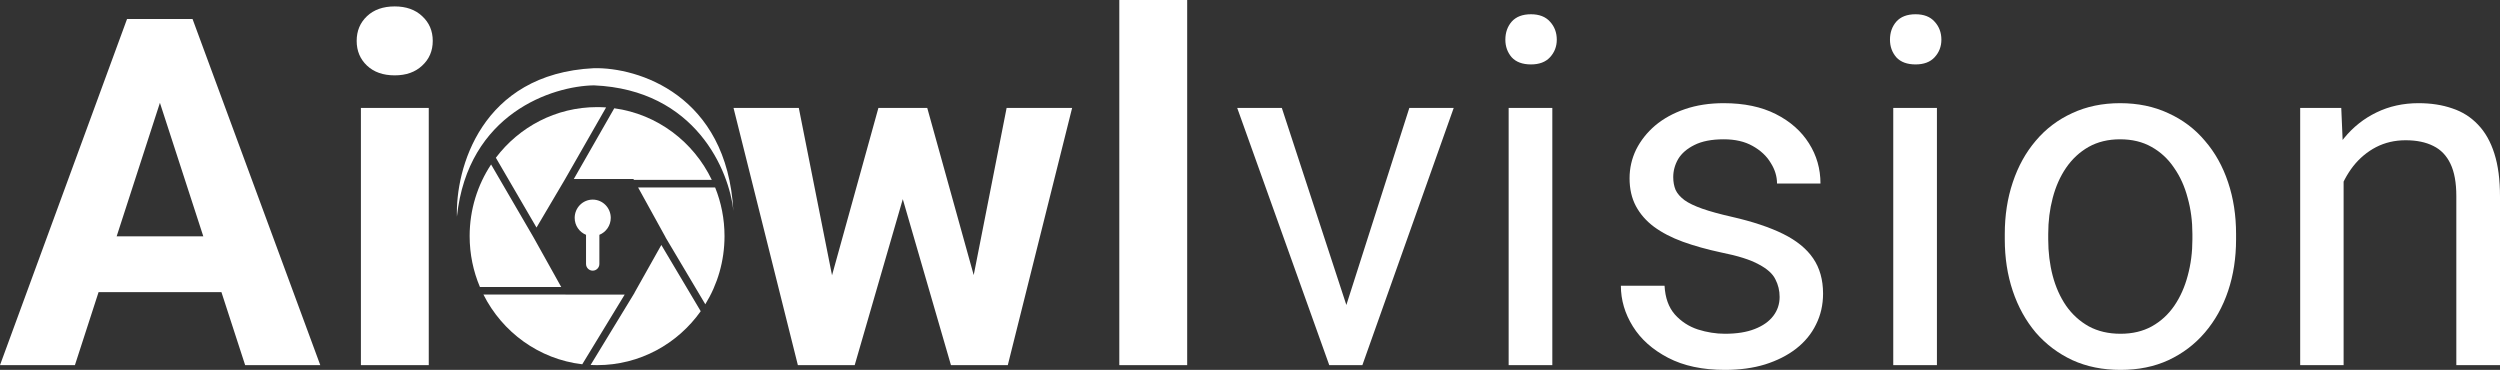<svg width="196" height="29" viewBox="0 0 196 29" fill="none" xmlns="http://www.w3.org/2000/svg">
<rect x="0" y="0" width="196" height="29" fill="#333333" stroke="none"/>
<path d="M13.163 6.132L5.873 28.627H0L9.96 1.491H13.697L13.163 6.132ZM19.22 28.627L11.911 6.132L11.322 1.491H15.096L25.11 28.627H19.22ZM18.888 18.526V22.905H4.731V18.526H18.888Z" fill="white"/>
<path d="M33.615 8.461V28.627H28.295V8.461H33.615ZM27.963 3.206C27.963 2.423 28.233 1.777 28.773 1.267C29.313 0.758 30.037 0.503 30.946 0.503C31.842 0.503 32.559 0.758 33.099 1.267C33.652 1.777 33.928 2.423 33.928 3.206C33.928 3.988 33.652 4.635 33.099 5.144C32.559 5.653 31.842 5.908 30.946 5.908C30.037 5.908 29.313 5.653 28.773 5.144C28.233 4.635 27.963 3.988 27.963 3.206Z" fill="white"/>
<path d="M64.725 23.409L68.867 8.461H72.236L71.15 14.332L67.008 28.627H64.191L64.725 23.409ZM62.626 8.461L65.59 23.39L65.866 28.627H62.553L57.508 8.461H62.626ZM76.028 23.148L78.919 8.461H84.055L79.011 28.627H75.715L76.028 23.148ZM72.696 8.461L76.82 23.297L77.391 28.627H74.555L70.413 14.351L69.364 8.461H72.696Z" fill="white"/>
<path d="M93.075 0V28.627H87.754V0H93.075Z" fill="white"/>
<path d="M54.936 24.399C53.123 26.959 50.16 28.627 46.811 28.627C46.641 28.627 46.472 28.623 46.304 28.614L49.752 22.951L49.746 22.947L51.848 19.205L54.936 24.399Z" fill="white"/>
<path d="M44.333 23.098H48.974L45.649 28.559C42.258 28.162 39.384 26.045 37.901 23.093H44.33L44.333 23.098Z" fill="white"/>
<path d="M56.066 14.695C56.541 15.873 56.802 17.162 56.802 18.512C56.802 20.474 56.251 22.304 55.296 23.855L52.18 18.613L52.184 18.608L50.026 14.695H56.066Z" fill="white"/>
<path d="M41.814 18.583L43.999 22.499H37.626C37.107 21.276 36.82 19.928 36.82 18.512C36.82 16.433 37.439 14.501 38.501 12.894L41.814 18.583Z" fill="white"/>
<path d="M46.811 8.397C47.049 8.397 47.285 8.406 47.518 8.422L44.287 14.071L42.062 17.84L38.875 12.367C40.701 9.953 43.576 8.397 46.811 8.397Z" fill="white"/>
<path d="M48.158 8.489C51.532 8.949 54.373 11.115 55.805 14.102H49.699L49.662 14.035H44.985L48.158 8.489Z" fill="white"/>
<path d="M105.042 25.515L110.492 8.461H113.971L106.81 28.627H104.527L105.042 25.515ZM100.495 8.461L106.11 25.608L106.497 28.627H104.214L96.997 8.461H100.495Z" fill="white"/>
<path d="M121.702 8.461V28.627H118.278V8.461H121.702ZM118.02 3.112C118.02 2.553 118.186 2.081 118.517 1.696C118.861 1.311 119.364 1.118 120.027 1.118C120.677 1.118 121.174 1.311 121.518 1.696C121.874 2.081 122.052 2.553 122.052 3.112C122.052 3.647 121.874 4.106 121.518 4.492C121.174 4.864 120.677 5.051 120.027 5.051C119.364 5.051 118.861 4.864 118.517 4.492C118.186 4.106 118.02 3.647 118.02 3.112Z" fill="white"/>
<path d="M139.522 23.278C139.522 22.781 139.411 22.322 139.19 21.899C138.982 21.464 138.546 21.073 137.883 20.725C137.233 20.364 136.251 20.054 134.938 19.793C133.833 19.557 132.833 19.277 131.937 18.954C131.053 18.631 130.299 18.24 129.673 17.78C129.059 17.32 128.587 16.78 128.255 16.159C127.924 15.537 127.758 14.81 127.758 13.978C127.758 13.183 127.93 12.431 128.274 11.723C128.63 11.015 129.127 10.387 129.765 9.841C130.415 9.294 131.195 8.865 132.103 8.555C133.011 8.244 134.024 8.089 135.14 8.089C136.736 8.089 138.098 8.374 139.227 8.946C140.356 9.517 141.222 10.282 141.823 11.238C142.424 12.183 142.725 13.233 142.725 14.388H139.319C139.319 13.829 139.154 13.289 138.822 12.767C138.503 12.232 138.031 11.791 137.405 11.443C136.791 11.095 136.036 10.921 135.14 10.921C134.195 10.921 133.428 11.071 132.839 11.369C132.262 11.655 131.839 12.021 131.569 12.468C131.311 12.916 131.182 13.388 131.182 13.885C131.182 14.258 131.244 14.593 131.366 14.891C131.501 15.177 131.735 15.444 132.066 15.693C132.397 15.929 132.864 16.152 133.465 16.364C134.067 16.575 134.834 16.786 135.766 16.997C137.399 17.37 138.743 17.817 139.798 18.339C140.853 18.861 141.639 19.501 142.154 20.259C142.67 21.017 142.928 21.936 142.928 23.017C142.928 23.899 142.744 24.707 142.375 25.44C142.019 26.173 141.498 26.807 140.811 27.341C140.136 27.863 139.325 28.273 138.38 28.571C137.448 28.857 136.398 29 135.232 29C133.477 29 131.992 28.683 130.777 28.049C129.562 27.416 128.642 26.596 128.016 25.589C127.39 24.583 127.077 23.52 127.077 22.402H130.501C130.55 23.346 130.82 24.098 131.311 24.657C131.802 25.204 132.404 25.596 133.115 25.831C133.827 26.055 134.533 26.167 135.232 26.167C136.165 26.167 136.945 26.043 137.57 25.794C138.209 25.546 138.693 25.204 139.025 24.769C139.356 24.334 139.522 23.837 139.522 23.278Z" fill="white"/>
<path d="M151.855 8.461V28.627H148.431V8.461H151.855ZM148.174 3.112C148.174 2.553 148.339 2.081 148.671 1.696C149.014 1.311 149.517 1.118 150.18 1.118C150.831 1.118 151.328 1.311 151.671 1.696C152.027 2.081 152.205 2.553 152.205 3.112C152.205 3.647 152.027 4.106 151.671 4.492C151.328 4.864 150.831 5.051 150.18 5.051C149.517 5.051 149.014 4.864 148.671 4.492C148.339 4.106 148.174 3.647 148.174 3.112Z" fill="white"/>
<path d="M157.175 18.768V18.339C157.175 16.886 157.384 15.537 157.801 14.295C158.218 13.04 158.82 11.953 159.605 11.033C160.391 10.101 161.342 9.381 162.459 8.871C163.575 8.35 164.827 8.089 166.214 8.089C167.613 8.089 168.871 8.35 169.988 8.871C171.117 9.381 172.075 10.101 172.86 11.033C173.658 11.953 174.265 13.04 174.683 14.295C175.1 15.537 175.308 16.886 175.308 18.339V18.768C175.308 20.222 175.1 21.57 174.683 22.812C174.265 24.055 173.658 25.142 172.86 26.074C172.075 26.993 171.123 27.714 170.007 28.236C168.902 28.745 167.65 29 166.251 29C164.852 29 163.594 28.745 162.477 28.236C161.36 27.714 160.403 26.993 159.605 26.074C158.82 25.142 158.218 24.055 157.801 22.812C157.384 21.57 157.175 20.222 157.175 18.768ZM160.581 18.339V18.768C160.581 19.774 160.697 20.725 160.931 21.619C161.164 22.502 161.514 23.284 161.98 23.968C162.459 24.651 163.054 25.192 163.766 25.589C164.478 25.974 165.306 26.167 166.251 26.167C167.184 26.167 168 25.974 168.699 25.589C169.411 25.192 170 24.651 170.467 23.968C170.933 23.284 171.283 22.502 171.516 21.619C171.762 20.725 171.884 19.774 171.884 18.768V18.339C171.884 17.345 171.762 16.407 171.516 15.525C171.283 14.63 170.927 13.841 170.448 13.158C169.982 12.462 169.393 11.915 168.681 11.518C167.981 11.12 167.159 10.921 166.214 10.921C165.281 10.921 164.459 11.12 163.747 11.518C163.048 11.915 162.459 12.462 161.98 13.158C161.514 13.841 161.164 14.63 160.931 15.525C160.697 16.407 160.581 17.345 160.581 18.339Z" fill="white"/>
<path d="M183.739 12.767V28.627H180.334V8.461H183.555L183.739 12.767ZM182.929 17.78L181.512 17.724C181.524 16.345 181.726 15.072 182.119 13.903C182.512 12.723 183.064 11.698 183.776 10.828C184.488 9.959 185.335 9.288 186.317 8.815C187.311 8.331 188.409 8.089 189.612 8.089C190.594 8.089 191.477 8.225 192.263 8.499C193.048 8.76 193.717 9.182 194.269 9.766C194.834 10.35 195.264 11.108 195.558 12.04C195.853 12.959 196 14.084 196 15.413V28.627H192.576V15.376C192.576 14.32 192.422 13.475 192.116 12.841C191.809 12.195 191.361 11.729 190.772 11.443C190.183 11.145 189.458 10.996 188.599 10.996C187.753 10.996 186.979 11.176 186.28 11.537C185.592 11.897 184.997 12.394 184.494 13.027C184.003 13.661 183.617 14.388 183.334 15.208C183.064 16.016 182.929 16.873 182.929 17.78Z" fill="white"/>
<path d="M46.562 5.346C37.678 5.784 35.701 13.288 35.823 16.985C36.682 8.87 43.34 6.741 46.562 6.692C54.548 7.031 57.179 13.396 57.496 16.537C56.989 7.404 49.995 5.271 46.562 5.346Z" fill="white"/>
<path d="M46.469 15.649C47.249 15.649 47.883 16.291 47.883 17.081C47.883 17.685 47.513 18.2 46.991 18.41V20.696C46.991 20.985 46.757 21.219 46.469 21.219C46.18 21.219 45.946 20.985 45.945 20.696V18.41C45.424 18.199 45.055 17.684 45.055 17.081C45.055 16.291 45.688 15.649 46.469 15.649Z" fill="white"/>
</svg>

